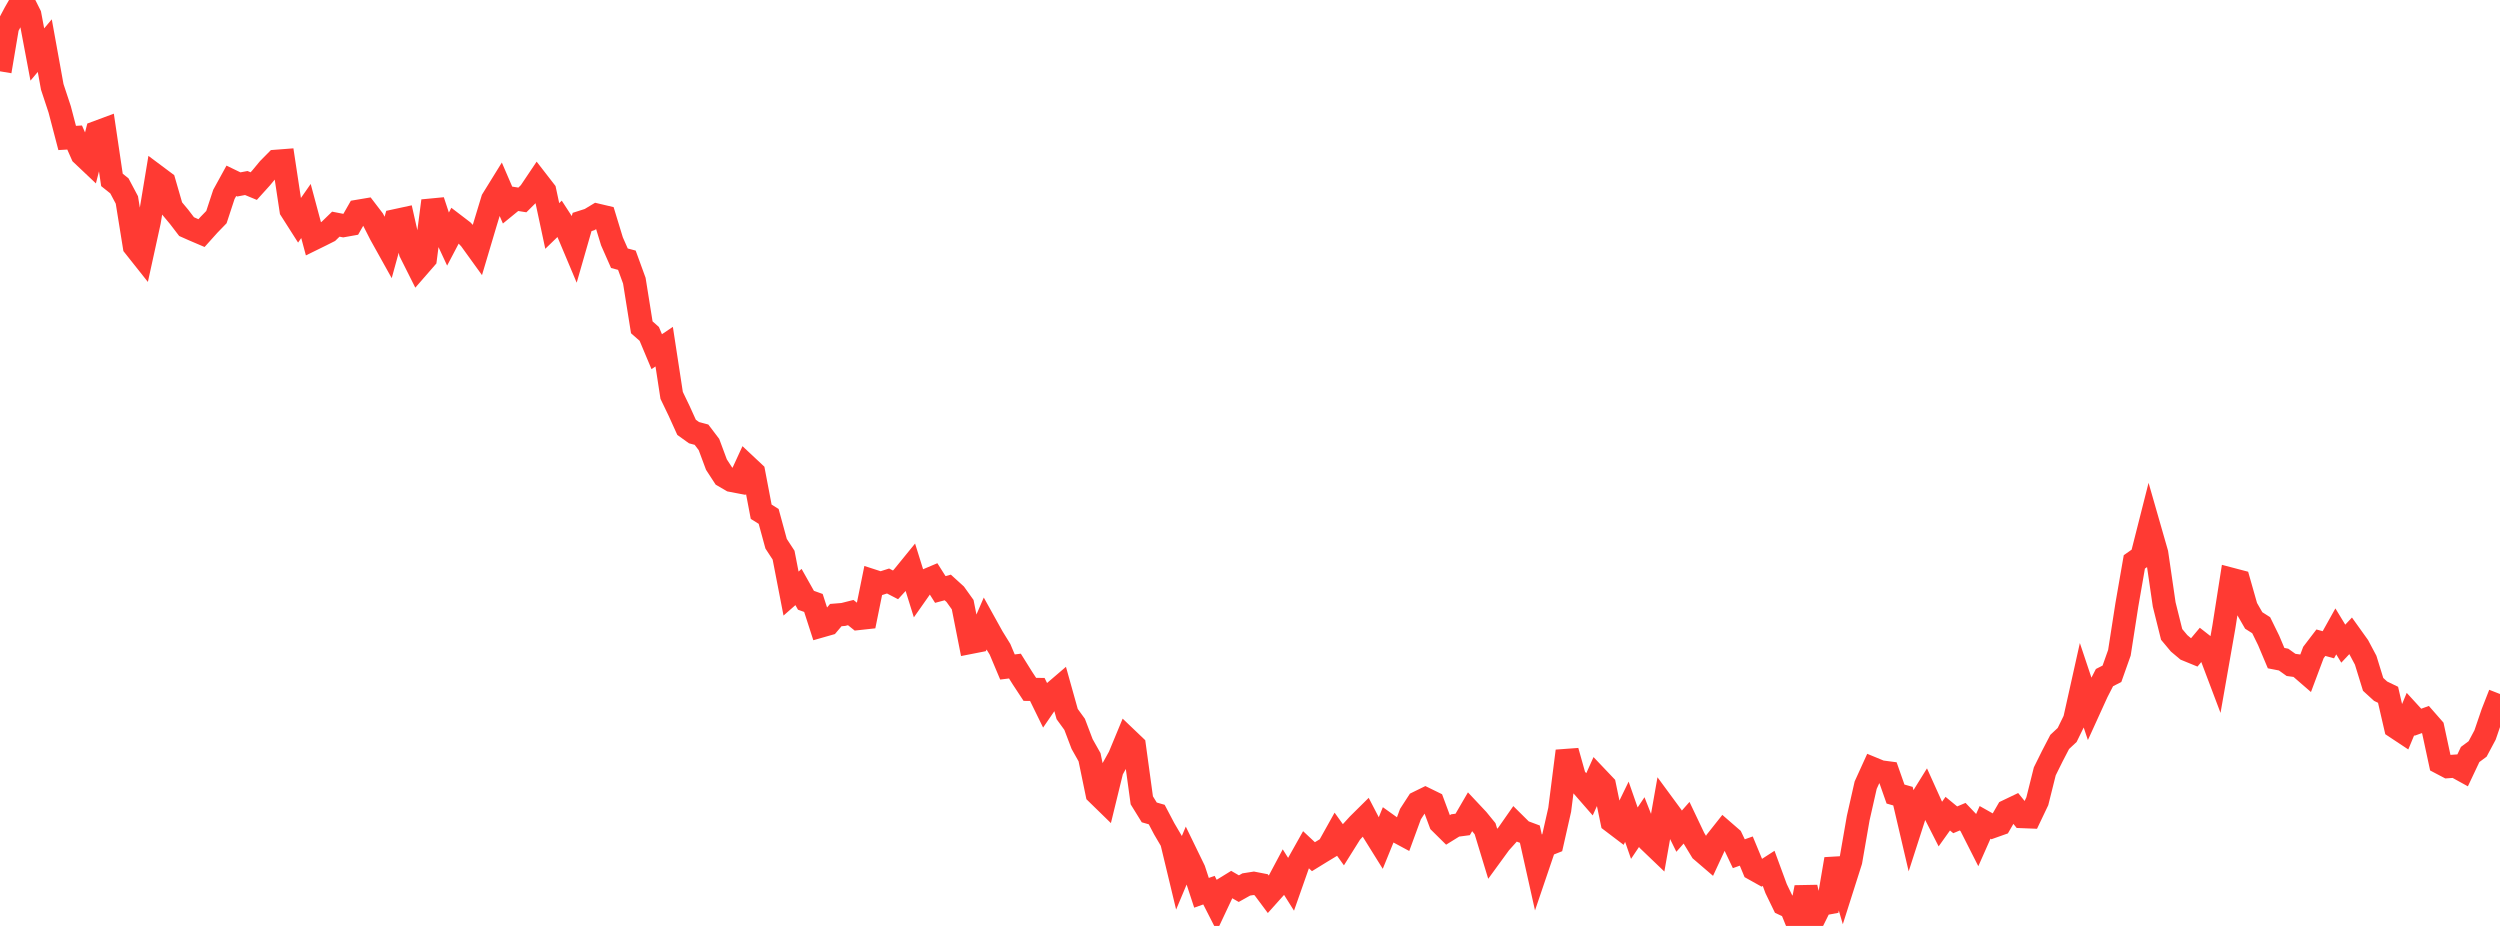 <?xml version="1.0" standalone="no"?>
<!DOCTYPE svg PUBLIC "-//W3C//DTD SVG 1.1//EN" "http://www.w3.org/Graphics/SVG/1.1/DTD/svg11.dtd">

<svg width="135" height="50" viewBox="0 0 135 50" preserveAspectRatio="none" 
  xmlns="http://www.w3.org/2000/svg"
  xmlns:xlink="http://www.w3.org/1999/xlink">


<polyline points="0.0, 3.851 0.403, 1.458 0.806, 0.7 1.209, 0.0 1.612, 0.804 2.015, 2.943 2.418, 2.464 2.821, 4.69 3.224, 5.909 3.627, 7.45 4.03, 7.426 4.433, 8.339 4.836, 8.72 5.239, 7.143 5.642, 6.993 6.045, 9.715 6.448, 10.037 6.851, 10.797 7.254, 13.297 7.657, 13.805 8.06, 11.967 8.463, 9.532 8.866, 9.833 9.269, 11.227 9.672, 11.71 10.075, 12.237 10.478, 12.416 10.881, 12.588 11.284, 12.139 11.687, 11.724 12.09, 10.498 12.493, 9.764 12.896, 9.959 13.299, 9.883 13.701, 10.049 14.104, 9.603 14.507, 9.116 14.91, 8.709 15.313, 8.678 15.716, 11.34 16.119, 11.973 16.522, 11.394 16.925, 12.896 17.328, 12.698 17.731, 12.495 18.134, 12.105 18.537, 12.184 18.94, 12.112 19.343, 11.406 19.746, 11.338 20.149, 11.865 20.552, 12.659 20.955, 13.382 21.358, 11.916 21.761, 11.829 22.164, 13.618 22.567, 14.421 22.97, 13.958 23.373, 10.846 23.776, 12.067 24.179, 12.934 24.582, 12.167 24.985, 12.475 25.388, 12.903 25.791, 13.461 26.194, 12.106 26.597, 10.778 27.0, 10.126 27.403, 11.062 27.806, 10.733 28.209, 10.797 28.612, 10.396 29.015, 9.796 29.418, 10.316 29.821, 12.202 30.224, 11.812 30.627, 12.433 31.03, 13.39 31.433, 11.987 31.836, 11.858 32.239, 11.615 32.642, 11.71 33.045, 13.032 33.448, 13.945 33.851, 14.052 34.254, 15.158 34.657, 17.675 35.06, 18.03 35.463, 18.99 35.866, 18.719 36.269, 21.35 36.672, 22.187 37.075, 23.076 37.478, 23.365 37.881, 23.473 38.284, 24.005 38.687, 25.088 39.09, 25.707 39.493, 25.941 39.896, 26.018 40.299, 25.142 40.701, 25.519 41.104, 27.634 41.507, 27.885 41.91, 29.361 42.313, 29.978 42.716, 32.053 43.119, 31.699 43.522, 32.415 43.925, 32.559 44.328, 33.806 44.731, 33.691 45.134, 33.214 45.537, 33.181 45.94, 33.079 46.343, 33.402 46.746, 33.358 47.149, 31.372 47.552, 31.503 47.955, 31.374 48.358, 31.583 48.761, 31.143 49.164, 30.648 49.567, 31.939 49.97, 31.365 50.373, 31.195 50.776, 31.831 51.179, 31.723 51.582, 32.089 51.985, 32.652 52.388, 34.693 52.791, 34.614 53.194, 33.681 53.597, 34.407 54.0, 35.06 54.403, 36.018 54.806, 35.968 55.209, 36.613 55.612, 37.226 56.015, 37.23 56.418, 38.053 56.821, 37.465 57.224, 37.12 57.627, 38.559 58.03, 39.114 58.433, 40.175 58.836, 40.891 59.239, 42.843 59.642, 43.236 60.045, 41.586 60.448, 40.861 60.851, 39.888 61.254, 40.273 61.657, 43.218 62.06, 43.87 62.463, 43.986 62.866, 44.752 63.269, 45.439 63.672, 47.115 64.075, 46.153 64.478, 46.982 64.881, 48.211 65.284, 48.068 65.687, 48.858 66.09, 48.002 66.493, 47.754 66.896, 47.987 67.299, 47.761 67.701, 47.698 68.104, 47.776 68.507, 48.317 68.91, 47.867 69.313, 47.109 69.716, 47.749 70.119, 46.603 70.522, 45.884 70.925, 46.261 71.328, 46.013 71.731, 45.769 72.134, 45.047 72.537, 45.608 72.94, 44.965 73.343, 44.524 73.746, 44.125 74.149, 44.9 74.552, 45.547 74.955, 44.557 75.358, 44.845 75.761, 45.062 76.164, 43.963 76.567, 43.341 76.97, 43.143 77.373, 43.34 77.776, 44.425 78.179, 44.823 78.582, 44.573 78.985, 44.52 79.388, 43.827 79.791, 44.256 80.194, 44.75 80.597, 46.074 81.0, 45.521 81.403, 45.072 81.806, 44.495 82.209, 44.894 82.612, 45.044 83.015, 46.852 83.418, 45.666 83.821, 45.506 84.224, 43.726 84.627, 40.557 85.03, 41.992 85.433, 42.425 85.836, 42.887 86.239, 41.988 86.642, 42.412 87.045, 44.358 87.448, 44.664 87.851, 43.834 88.254, 44.991 88.657, 44.39 89.06, 45.417 89.463, 45.803 89.866, 43.519 90.269, 44.067 90.672, 44.884 91.075, 44.427 91.478, 45.274 91.881, 45.938 92.284, 46.284 92.687, 45.414 93.09, 44.905 93.493, 45.255 93.896, 46.101 94.299, 45.957 94.701, 46.926 95.104, 47.151 95.507, 46.891 95.91, 47.986 96.313, 48.819 96.716, 49.007 97.119, 50.0 97.522, 47.919 97.925, 49.648 98.328, 48.833 98.731, 48.758 99.134, 46.39 99.537, 47.767 99.94, 46.499 100.343, 44.18 100.746, 42.399 101.149, 41.513 101.552, 41.679 101.955, 41.732 102.358, 42.879 102.761, 42.993 103.164, 44.717 103.567, 43.466 103.97, 42.817 104.373, 43.71 104.776, 44.503 105.179, 43.938 105.582, 44.27 105.985, 44.1 106.388, 44.523 106.791, 45.318 107.194, 44.408 107.597, 44.635 108.0, 44.492 108.403, 43.793 108.806, 43.6 109.209, 44.097 109.612, 44.113 110.015, 43.267 110.418, 41.654 110.821, 40.84 111.224, 40.064 111.627, 39.687 112.03, 38.863 112.433, 37.055 112.836, 38.26 113.239, 37.375 113.642, 36.59 114.045, 36.385 114.448, 35.249 114.851, 32.661 115.254, 30.343 115.657, 30.059 116.06, 28.469 116.463, 29.874 116.866, 32.64 117.269, 34.258 117.672, 34.74 118.075, 35.079 118.478, 35.244 118.881, 34.763 119.284, 35.078 119.687, 36.144 120.09, 33.848 120.493, 31.281 120.896, 31.387 121.299, 32.805 121.701, 33.505 122.104, 33.761 122.507, 34.583 122.91, 35.539 123.313, 35.617 123.716, 35.905 124.119, 35.96 124.522, 36.309 124.925, 35.234 125.328, 34.706 125.731, 34.817 126.134, 34.095 126.537, 34.758 126.94, 34.329 127.343, 34.892 127.746, 35.651 128.149, 36.956 128.552, 37.324 128.955, 37.519 129.358, 39.264 129.761, 39.531 130.164, 38.56 130.567, 39 130.97, 38.854 131.373, 39.314 131.776, 41.188 132.179, 41.4 132.582, 41.372 132.985, 41.594 133.388, 40.742 133.791, 40.443 134.194, 39.688 134.597, 38.507 135.0, 37.476" fill="none" stroke="#ff3a33" stroke-width="1.25"/>

</svg>